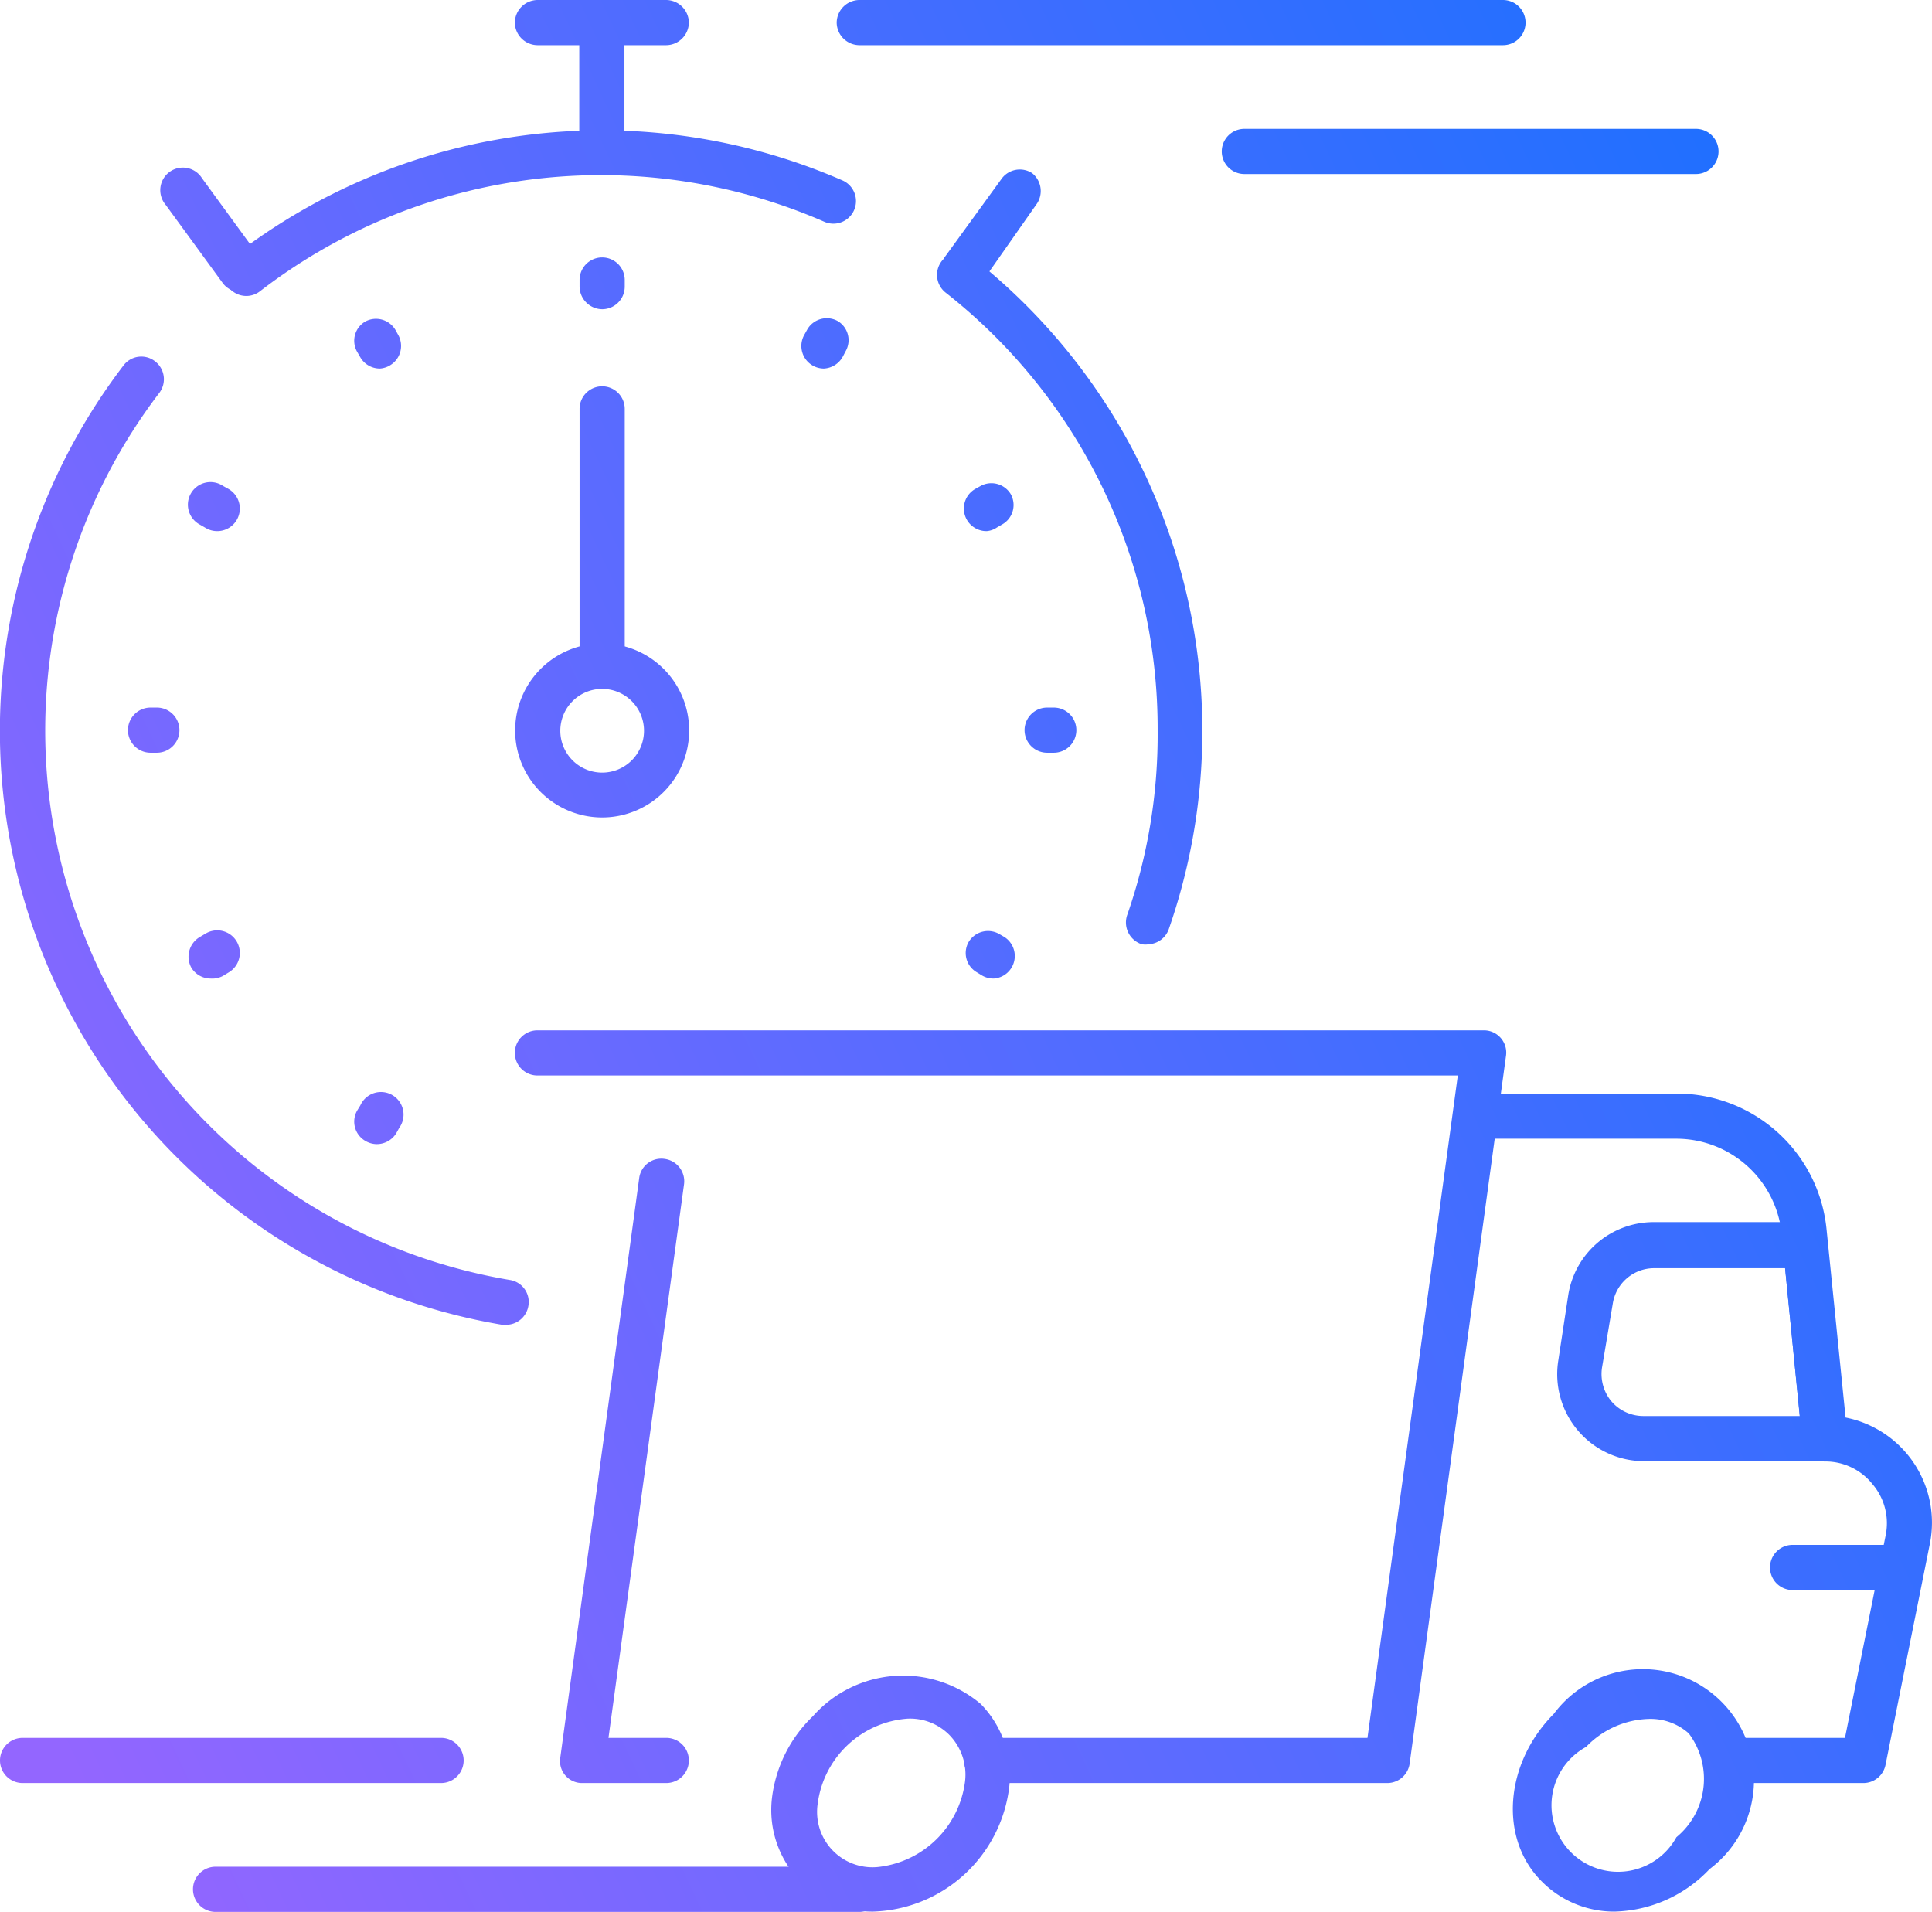 <?xml version="1.0" encoding="UTF-8"?> <svg xmlns="http://www.w3.org/2000/svg" xmlns:xlink="http://www.w3.org/1999/xlink" viewBox="0 0 64.17 63.5"><defs><style>.cls-1{fill:url(#未命名的渐变_6);}.cls-2{fill:url(#未命名的渐变_6-2);}.cls-3{fill:url(#未命名的渐变_6-3);}.cls-4{fill:url(#未命名的渐变_6-4);}.cls-5{fill:url(#未命名的渐变_6-5);}.cls-6{fill:url(#未命名的渐变_6-6);}.cls-7{fill:url(#未命名的渐变_6-7);}.cls-8{fill:url(#未命名的渐变_6-8);}.cls-9{fill:url(#未命名的渐变_6-9);}.cls-10{fill:url(#未命名的渐变_6-10);}.cls-11{fill:url(#未命名的渐变_6-11);}.cls-12{fill:url(#未命名的渐变_6-12);}.cls-13{fill:url(#未命名的渐变_6-13);}.cls-14{fill:url(#未命名的渐变_6-14);}.cls-15{fill:url(#未命名的渐变_6-15);}.cls-16{fill:url(#未命名的渐变_6-16);}.cls-17{fill:url(#未命名的渐变_6-17);}.cls-18{fill:url(#未命名的渐变_6-18);}.cls-19{fill:url(#未命名的渐变_6-19);}.cls-20{fill:url(#未命名的渐变_6-20);}.cls-21{fill:url(#未命名的渐变_6-21);}.cls-22{fill:url(#未命名的渐变_6-22);}.cls-23{fill:url(#未命名的渐变_6-23);}.cls-24{fill:url(#未命名的渐变_6-24);}.cls-25{fill:url(#未命名的渐变_6-25);}.cls-26{fill:url(#未命名的渐变_6-26);}.cls-27{fill:url(#未命名的渐变_6-27);}.cls-28{fill:url(#未命名的渐变_6-28);}.cls-29{fill:url(#未命名的渐变_6-29);}.cls-30{fill:url(#未命名的渐变_6-30);}</style><linearGradient id="未命名的渐变_6" x1="-7.99" y1="36.71" x2="79.92" y2="-4.51" gradientUnits="userSpaceOnUse"><stop offset="0" stop-color="#9366ff"></stop><stop offset="0.35" stop-color="#5b6bff"></stop><stop offset="0.79" stop-color="#1a70ff"></stop><stop offset="1" stop-color="#0172ff"></stop></linearGradient><linearGradient id="未命名的渐变_6-2" x1="-6.71" y1="39.44" x2="81.2" y2="-1.78" xlink:href="#未命名的渐变_6"></linearGradient><linearGradient id="未命名的渐变_6-3" x1="-14.51" y1="22.82" x2="73.41" y2="-18.4" xlink:href="#未命名的渐变_6"></linearGradient><linearGradient id="未命名的渐变_6-4" x1="-11.78" y1="28.62" x2="76.13" y2="-12.59" xlink:href="#未命名的渐变_6"></linearGradient><linearGradient id="未命名的渐变_6-5" x1="-16.45" y1="18.67" x2="71.46" y2="-22.55" xlink:href="#未命名的渐变_6"></linearGradient><linearGradient id="未命名的渐变_6-6" x1="-15.95" y1="19.74" x2="71.96" y2="-21.48" xlink:href="#未命名的渐变_6"></linearGradient><linearGradient id="未命名的渐变_6-7" x1="-16.77" y1="17.99" x2="71.14" y2="-23.23" xlink:href="#未命名的渐变_6"></linearGradient><linearGradient id="未命名的渐变_6-8" x1="-11.34" y1="29.57" x2="76.57" y2="-11.65" xlink:href="#未命名的渐变_6"></linearGradient><linearGradient id="未命名的渐变_6-9" x1="-4.12" y1="44.96" x2="83.79" y2="3.74" xlink:href="#未命名的渐变_6"></linearGradient><linearGradient id="未命名的渐变_6-10" x1="-8.27" y1="36.12" x2="79.64" y2="-5.1" xlink:href="#未命名的渐变_6"></linearGradient><linearGradient id="未命名的渐变_6-11" x1="-7.2" y1="38.41" x2="80.72" y2="-2.81" xlink:href="#未命名的渐变_6"></linearGradient><linearGradient id="未命名的渐变_6-12" x1="-5.05" y1="42.98" x2="82.86" y2="1.76" xlink:href="#未命名的渐变_6"></linearGradient><linearGradient id="未命名的渐变_6-13" x1="-10.41" y1="31.55" x2="77.5" y2="-9.66" xlink:href="#未命名的渐变_6"></linearGradient><linearGradient id="未命名的渐变_6-14" x1="-2.56" y1="48.3" x2="85.36" y2="7.08" xlink:href="#未命名的渐变_6"></linearGradient><linearGradient id="未命名的渐变_6-15" x1="-12.91" y1="26.23" x2="75.01" y2="-14.99" xlink:href="#未命名的渐变_6"></linearGradient><linearGradient id="未命名的渐变_6-16" x1="-14.02" y1="23.86" x2="73.9" y2="-17.36" xlink:href="#未命名的渐变_6"></linearGradient><linearGradient id="未命名的渐变_6-17" x1="-13.44" y1="25.08" x2="74.47" y2="-16.13" xlink:href="#未命名的渐变_6"></linearGradient><linearGradient id="未命名的渐变_6-18" x1="-10.2" y1="32.01" x2="77.72" y2="-9.21" xlink:href="#未命名的渐变_6"></linearGradient><linearGradient id="未命名的渐变_6-19" x1="-7.73" y1="37.26" x2="80.18" y2="-3.95" xlink:href="#未命名的渐变_6"></linearGradient><linearGradient id="未命名的渐变_6-20" x1="2.09" y1="58.21" x2="90" y2="16.99" xlink:href="#未命名的渐变_6"></linearGradient><linearGradient id="未命名的渐变_6-21" x1="6.67" y1="67.99" x2="94.59" y2="26.77" xlink:href="#未命名的渐变_6"></linearGradient><linearGradient id="未命名的渐变_6-22" x1="3.2" y1="60.58" x2="91.11" y2="19.36" xlink:href="#未命名的渐变_6"></linearGradient><linearGradient id="未命名的渐变_6-23" x1="3.05" y1="60.27" x2="90.97" y2="19.05" xlink:href="#未命名的渐变_6"></linearGradient><linearGradient id="未命名的渐变_6-24" x1="7.7" y1="70.18" x2="95.62" y2="28.97" xlink:href="#未命名的渐变_6"></linearGradient><linearGradient id="未命名的渐变_6-25" x1="11.99" y1="79.33" x2="99.9" y2="38.11" xlink:href="#未命名的渐变_6"></linearGradient><linearGradient id="未命名的渐变_6-26" x1="10.37" y1="75.87" x2="98.28" y2="34.65" xlink:href="#未命名的渐变_6"></linearGradient><linearGradient id="未命名的渐变_6-27" x1="6.84" y1="68.34" x2="94.75" y2="27.13" xlink:href="#未命名的渐变_6"></linearGradient><linearGradient id="未命名的渐变_6-28" x1="7.56" y1="69.87" x2="95.47" y2="28.66" xlink:href="#未命名的渐变_6"></linearGradient><linearGradient id="未命名的渐变_6-29" x1="-13.3" y1="25.38" x2="74.61" y2="-15.84" xlink:href="#未命名的渐变_6"></linearGradient><linearGradient id="未命名的渐变_6-30" x1="-9.93" y1="32.58" x2="77.99" y2="-8.63" xlink:href="#未命名的渐变_6"></linearGradient></defs><g id="图层_2" data-name="图层 2"><g id="图层_1-2" data-name="图层 1"><g id="fast_delivery_delivery_express_delivery_speed_logistics_time" data-name="fast delivery, delivery, express delivery, speed, logistics, time"><path class="cls-1" d="M16.81,44h-.13A20,20,0,0,1,4.1,12.14.74.74,0,0,1,5.15,12a.75.75,0,0,1,.14,1.05A18.5,18.5,0,0,0,16.93,42.51a.74.74,0,0,1,.62.86A.75.75,0,0,1,16.81,44Z"></path><path class="cls-2" d="M38.16,31.36a.67.67,0,0,1-.24,0,.76.76,0,0,1-.47-1,18.2,18.2,0,0,0,1-6.09A18.4,18.4,0,0,0,31.41,9.72a.75.75,0,0,1-.13-1.05.74.74,0,0,1,1-.13,20,20,0,0,1,6.54,22.32A.75.75,0,0,1,38.16,31.36Z"></path><path class="cls-3" d="M8.18,9.83a.75.75,0,0,1-.59-.29.74.74,0,0,1,.13-1A20,20,0,0,1,28,6a.75.75,0,0,1-.61,1.37A18.55,18.55,0,0,0,8.64,9.67.74.74,0,0,1,8.18,9.83Z"></path><path class="cls-4" d="M32,9.7a.74.74,0,0,1-.44-.14.75.75,0,0,1-.16-1.05l1.88-2.59a.75.75,0,0,1,1-.17.76.76,0,0,1,.17,1L32.6,9.39A.74.74,0,0,1,32,9.7Z"></path><path class="cls-5" d="M8,9.7a.74.74,0,0,1-.61-.31L5.5,6.8a.75.75,0,1,1,1.21-.88L8.6,8.51a.76.76,0,0,1-.17,1.05A.72.72,0,0,1,8,9.7Z"></path><path class="cls-6" d="M20,5.78A.76.76,0,0,1,19.24,5V.75a.75.75,0,0,1,1.5,0V5A.75.75,0,0,1,20,5.78Z"></path><path class="cls-7" d="M22.13,1.5H17.85A.76.76,0,0,1,17.1.75.76.76,0,0,1,17.85,0h4.28a.76.76,0,0,1,.75.75A.76.76,0,0,1,22.13,1.5Z"></path><path class="cls-8" d="M27.37,12.24a.75.75,0,0,1-.65-1.13l.1-.18a.75.75,0,0,1,1-.27.74.74,0,0,1,.27,1l-.1.19A.76.76,0,0,1,27.37,12.24Z"></path><path class="cls-9" d="M12.51,38a.76.76,0,0,1-.38-.11.74.74,0,0,1-.27-1l.11-.18a.75.75,0,1,1,1.29.75l-.1.18A.76.76,0,0,1,12.51,38Z"></path><path class="cls-10" d="M32.77,17.64a.75.75,0,0,1-.38-1.4l.18-.1a.75.75,0,0,1,1,.27.74.74,0,0,1-.27,1l-.19.11A.69.69,0,0,1,32.77,17.64Z"></path><path class="cls-11" d="M7,32.5a.75.75,0,0,1-.65-.37.76.76,0,0,1,.27-1L6.84,31a.75.75,0,0,1,.75,1.3l-.18.11A.75.75,0,0,1,7,32.5Z"></path><path class="cls-12" d="M35,25h-.22a.75.75,0,0,1,0-1.5H35A.75.75,0,0,1,35,25Z"></path><path class="cls-13" d="M5.24,25H5a.75.75,0,0,1,0-1.5h.21a.75.75,0,0,1,0,1.5Z"></path><path class="cls-14" d="M33,32.5a.75.75,0,0,1-.38-.1l-.18-.11a.74.74,0,0,1-.27-1,.75.75,0,0,1,1-.28l.19.11A.75.75,0,0,1,33,32.5Z"></path><path class="cls-15" d="M7.21,17.64a.74.74,0,0,1-.37-.1l-.19-.11a.75.75,0,1,1,.76-1.29l.18.1a.75.75,0,0,1-.38,1.4Z"></path><path class="cls-16" d="M12.62,12.24a.75.75,0,0,1-.65-.37l-.11-.19a.74.74,0,0,1,.27-1,.75.75,0,0,1,1,.27l.1.18a.75.75,0,0,1-.27,1A.74.74,0,0,1,12.62,12.24Z"></path><path class="cls-17" d="M20,10.27a.76.76,0,0,1-.75-.75V9.3a.75.75,0,0,1,1.5,0v.22A.75.75,0,0,1,20,10.27Z"></path><path class="cls-18" d="M20,22.88a.76.76,0,0,1-.75-.75V13.58a.75.75,0,0,1,1.5,0v8.55A.75.75,0,0,1,20,22.88Z"></path><path class="cls-19" d="M20,27.15a2.89,2.89,0,1,1,2.89-2.88A2.89,2.89,0,0,1,20,27.15Zm0-4.27a1.39,1.39,0,1,0,1.39,1.39A1.39,1.39,0,0,0,20,22.88Z"></path><path class="cls-20" d="M22.13,59.22H19.35a.73.73,0,0,1-.74-.85l2.62-19.24a.74.74,0,0,1,.84-.64.75.75,0,0,1,.65.84L20.21,57.72h1.92a.75.75,0,0,1,0,1.5Z"></path><path class="cls-21" d="M28.54,63.5H7.16a.75.75,0,1,1,0-1.5H28.54a.75.75,0,0,1,0,1.5Z"></path><path class="cls-22" d="M14.65,59.22H.75a.75.75,0,0,1,0-1.5h13.9a.75.75,0,1,1,0,1.5Z"></path><path class="cls-23" d="M46.07,59.22H32.77a.75.75,0,0,1,0-1.5H45.42l3-22H17.85a.75.75,0,0,1,0-1.5H49.28a.74.74,0,0,1,.74.85l-3.2,23.51A.75.75,0,0,1,46.07,59.22Z"></path><path class="cls-24" d="M61.89,59.22H57.36a.75.75,0,0,1,0-1.5h3.92L62.63,51a2,2,0,0,0-.43-1.7,2,2,0,0,0-1.59-.76.76.76,0,0,1-.75-.67L59.18,41a3.52,3.52,0,0,0-3.51-3.18h-6.6a.75.75,0,1,1,0-1.5h6.6a5,5,0,0,1,5,4.53l.63,6.23a3.56,3.56,0,0,1,2.8,4.19l-1.47,7.33A.75.75,0,0,1,61.89,59.22Z"></path><path class="cls-25" d="M53.62,63.49a3.38,3.38,0,0,1-2.41-1c-1.43-1.42-1.24-3.92.4-5.57a3.69,3.69,0,1,1,5.17,5.16A4.49,4.49,0,0,1,53.62,63.49Zm1.15-6.4a3,3,0,0,0-2.09.93,2.21,2.21,0,1,0,3,3,2.51,2.51,0,0,0,.41-3.45A1.91,1.91,0,0,0,54.77,57.09Z"></path><path class="cls-26" d="M62.75,52.81H59.54a.75.75,0,1,1,0-1.5h3.21a.75.75,0,0,1,0,1.5Z"></path><path class="cls-27" d="M60.61,48.53h-6a2.89,2.89,0,0,1-2.85-3.36L52.09,43a2.87,2.87,0,0,1,2.85-2.41h5a.76.76,0,0,1,.75.68l.64,6.41a.77.77,0,0,1-.19.58A.8.8,0,0,1,60.61,48.53Zm-5.67-6.41a1.39,1.39,0,0,0-1.37,1.16l-.36,2.14a1.42,1.42,0,0,0,.31,1.12,1.4,1.4,0,0,0,1.06.49h5.2l-.49-4.91Z"></path><path class="cls-28" d="M29,63.49a3.32,3.32,0,0,1-2.41-1,3.38,3.38,0,0,1-.95-2.77A4.51,4.51,0,0,1,27,57a4,4,0,0,1,5.57-.41,3.38,3.38,0,0,1,.95,2.77A4.7,4.7,0,0,1,29,63.49Zm1.16-6.41a3.25,3.25,0,0,0-3,2.82A1.84,1.84,0,0,0,29.24,62a3.27,3.27,0,0,0,2.81-2.81,1.89,1.89,0,0,0-.52-1.57A1.84,1.84,0,0,0,30.18,57.08Z"></path><path class="cls-29" d="M49.92,1.5H28.54a.76.76,0,0,1-.75-.75A.76.76,0,0,1,28.54,0H49.92a.75.75,0,0,1,0,1.5Z"></path><path class="cls-30" d="M56.33,5.78h-15a.75.75,0,0,1,0-1.5h15a.75.75,0,0,1,0,1.5Z"></path></g></g></g></svg> 
